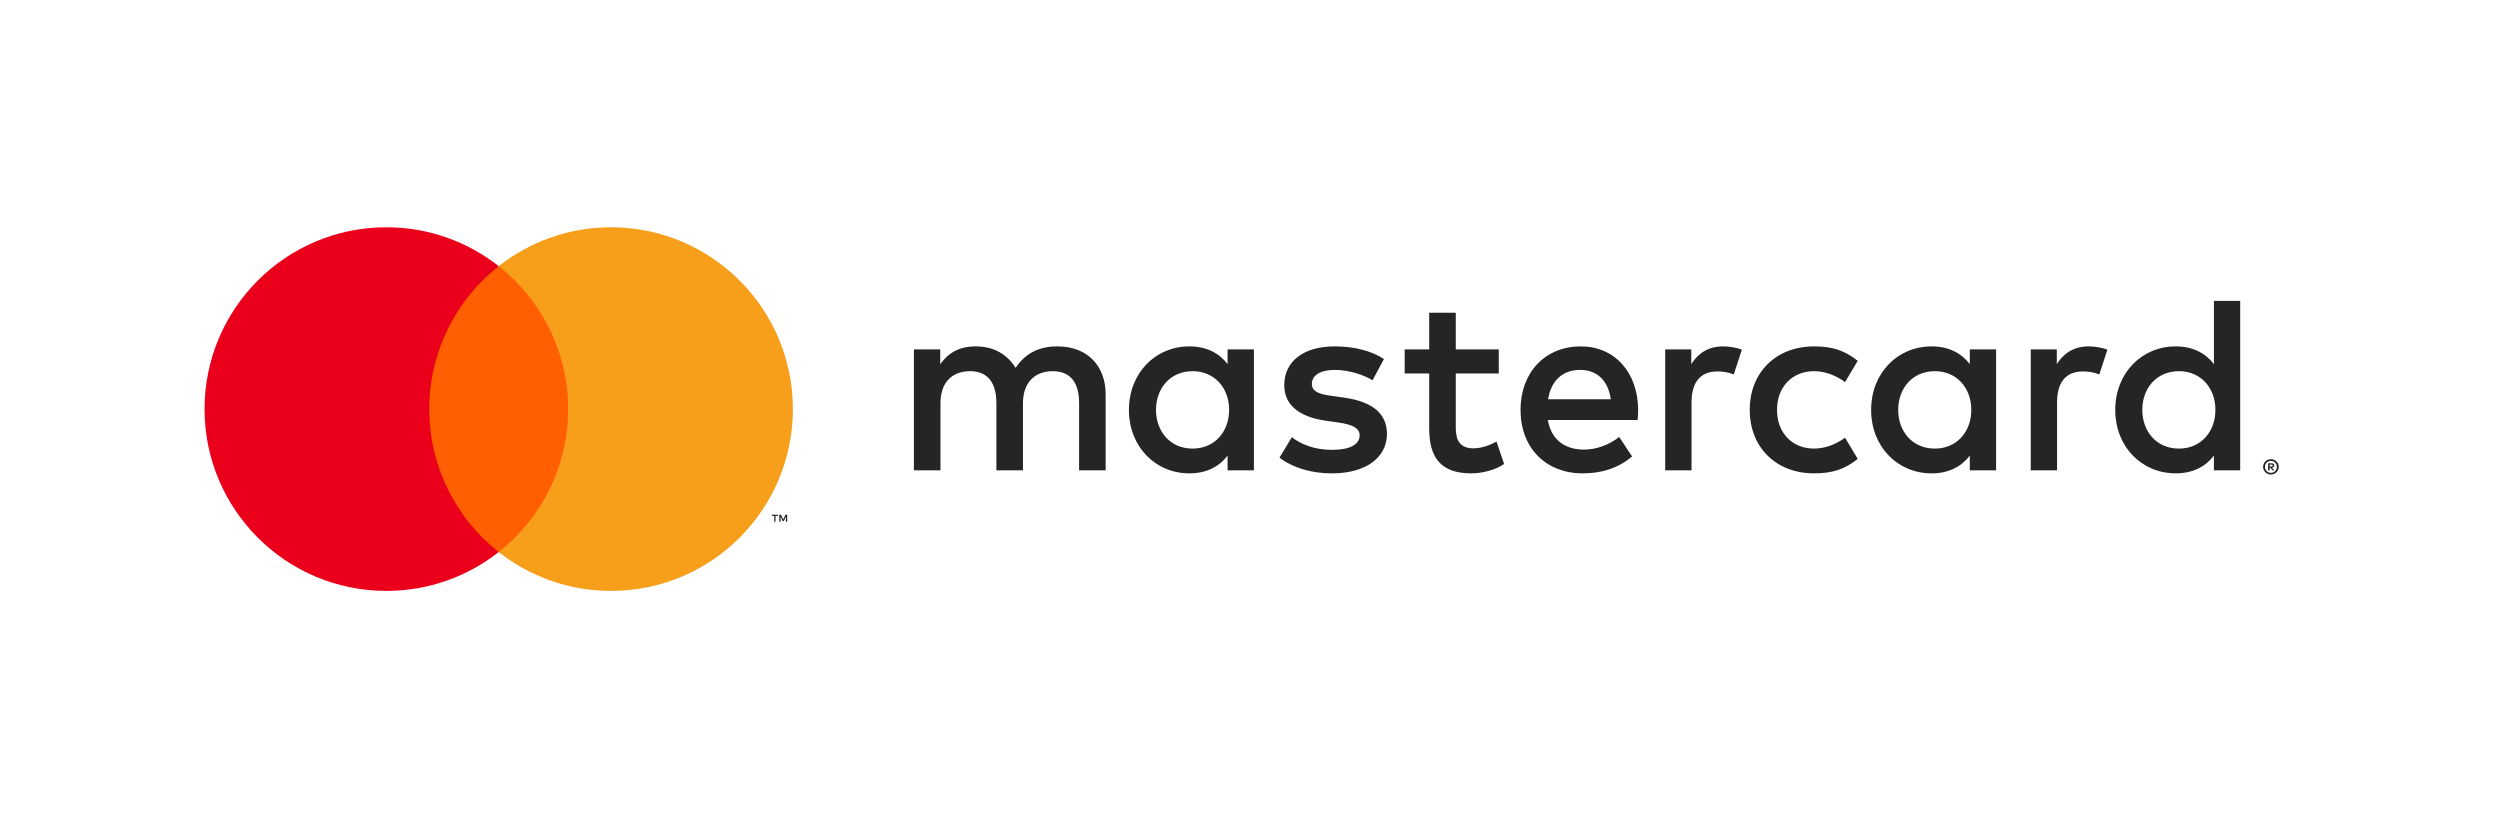 <svg width="110" height="36" viewBox="0 0 110 36" fill="none" xmlns="http://www.w3.org/2000/svg">
<path d="M18.443 24.29H25.443V11.71H18.443V24.29Z" fill="#FF5F00"/>
<path d="M18.888 18C18.888 15.448 20.083 13.175 21.943 11.71C20.582 10.639 18.866 10 16.999 10C12.581 10 9 13.582 9 18C9 22.418 12.581 26 16.999 26C18.866 26 20.582 25.361 21.943 24.29C20.083 22.825 18.888 20.552 18.888 18Z" fill="#EB001B"/>
<path d="M34.637 22.957V22.647H34.556L34.462 22.86L34.369 22.647H34.288V22.957H34.345V22.723L34.433 22.925H34.492L34.58 22.723V22.957H34.637ZM34.123 22.957V22.7H34.227V22.647H33.963V22.7H34.067V22.957H34.123Z" fill="#252525"/>
<path d="M34.887 18C34.887 22.418 31.305 26 26.887 26C25.021 26 23.304 25.361 21.943 24.29C23.804 22.825 24.999 20.552 24.999 18C24.999 15.448 23.804 13.175 21.943 11.71C23.304 10.639 25.021 10 26.887 10C31.305 10 34.887 13.582 34.887 18Z" fill="#F79E1B"/>
<path d="M50.864 18.035C50.864 17.099 51.476 16.332 52.478 16.332C53.435 16.332 54.081 17.066 54.081 18.035C54.081 19.003 53.435 19.738 52.478 19.738C51.476 19.738 50.864 18.97 50.864 18.035ZM55.172 18.035V15.374H54.014V16.02C53.647 15.541 53.09 15.241 52.333 15.241C50.842 15.241 49.673 16.41 49.673 18.035C49.673 19.66 50.842 20.828 52.333 20.828C53.09 20.828 53.647 20.528 54.014 20.049V20.695H55.172V18.035ZM94.261 18.035C94.261 17.099 94.874 16.332 95.876 16.332C96.833 16.332 97.478 17.066 97.478 18.035C97.478 19.003 96.833 19.738 95.876 19.738C94.874 19.738 94.261 18.97 94.261 18.035ZM99.864 20.442V20.526H99.941C99.959 20.526 99.973 20.522 99.983 20.515C99.994 20.508 99.999 20.498 99.999 20.484C99.999 20.47 99.994 20.459 99.983 20.452C99.973 20.445 99.959 20.442 99.941 20.442H99.864ZM99.942 20.384C99.982 20.384 100.013 20.392 100.035 20.41C100.057 20.428 100.068 20.453 100.068 20.484C100.068 20.51 100.059 20.531 100.042 20.548C100.024 20.564 99.999 20.575 99.968 20.579L100.07 20.697H99.99L99.895 20.579H99.864V20.697H99.797V20.384H99.942ZM99.922 20.805C99.958 20.805 99.992 20.798 100.024 20.784C100.055 20.77 100.083 20.751 100.106 20.728C100.13 20.704 100.149 20.676 100.162 20.644C100.176 20.612 100.183 20.578 100.183 20.541C100.183 20.505 100.176 20.471 100.162 20.439C100.149 20.407 100.13 20.379 100.106 20.355C100.083 20.331 100.055 20.313 100.024 20.299C99.992 20.286 99.958 20.279 99.922 20.279C99.885 20.279 99.85 20.286 99.818 20.299C99.786 20.313 99.758 20.331 99.734 20.355C99.71 20.379 99.692 20.407 99.678 20.439C99.665 20.471 99.658 20.505 99.658 20.541C99.658 20.578 99.665 20.612 99.678 20.644C99.692 20.676 99.71 20.704 99.734 20.728C99.758 20.751 99.786 20.77 99.818 20.784C99.85 20.798 99.885 20.805 99.922 20.805ZM99.922 20.204C99.969 20.204 100.014 20.213 100.056 20.23C100.097 20.248 100.134 20.272 100.165 20.303C100.196 20.333 100.221 20.369 100.239 20.41C100.256 20.451 100.266 20.495 100.266 20.541C100.266 20.588 100.256 20.631 100.239 20.672C100.221 20.713 100.196 20.749 100.165 20.779C100.134 20.81 100.097 20.834 100.056 20.852C100.014 20.87 99.969 20.879 99.922 20.879C99.873 20.879 99.828 20.87 99.786 20.852C99.743 20.834 99.707 20.81 99.676 20.779C99.645 20.749 99.621 20.713 99.603 20.672C99.585 20.631 99.576 20.588 99.576 20.541C99.576 20.495 99.585 20.451 99.603 20.41C99.621 20.369 99.645 20.333 99.676 20.303C99.707 20.272 99.743 20.248 99.786 20.23C99.828 20.213 99.873 20.204 99.922 20.204ZM98.569 18.035V13.238H97.412V16.02C97.044 15.541 96.488 15.241 95.731 15.241C94.239 15.241 93.071 16.41 93.071 18.035C93.071 19.66 94.239 20.828 95.731 20.828C96.488 20.828 97.044 20.528 97.412 20.049V20.695H98.569V18.035ZM69.53 16.276C70.276 16.276 70.754 16.744 70.877 17.567H68.116C68.239 16.799 68.706 16.276 69.53 16.276ZM69.552 15.241C67.994 15.241 66.903 16.376 66.903 18.035C66.903 19.727 68.038 20.828 69.63 20.828C70.431 20.828 71.166 20.628 71.812 20.083L71.244 19.226C70.799 19.582 70.231 19.782 69.697 19.782C68.951 19.782 68.272 19.437 68.105 18.48H72.056C72.067 18.335 72.079 18.191 72.079 18.035C72.067 16.376 71.044 15.241 69.552 15.241ZM83.521 18.035C83.521 17.099 84.133 16.332 85.135 16.332C86.092 16.332 86.737 17.066 86.737 18.035C86.737 19.003 86.092 19.738 85.135 19.738C84.133 19.738 83.521 18.97 83.521 18.035ZM87.828 18.035V15.374H86.671V16.02C86.303 15.541 85.747 15.241 84.99 15.241C83.498 15.241 82.33 16.41 82.33 18.035C82.33 19.66 83.498 20.828 84.99 20.828C85.747 20.828 86.303 20.528 86.671 20.049V20.695H87.828V18.035ZM76.987 18.035C76.987 19.649 78.111 20.828 79.826 20.828C80.627 20.828 81.161 20.65 81.74 20.194L81.183 19.259C80.749 19.571 80.293 19.738 79.792 19.738C78.868 19.727 78.189 19.059 78.189 18.035C78.189 17.011 78.868 16.343 79.792 16.332C80.293 16.332 80.749 16.499 81.183 16.81L81.74 15.875C81.161 15.419 80.627 15.241 79.826 15.241C78.111 15.241 76.987 16.421 76.987 18.035ZM91.902 15.241C91.234 15.241 90.8 15.553 90.499 16.02V15.374H89.353V20.695H90.511V17.712C90.511 16.833 90.889 16.343 91.646 16.343C91.88 16.343 92.125 16.376 92.369 16.476L92.726 15.386C92.47 15.285 92.136 15.241 91.902 15.241ZM60.893 15.797C60.336 15.43 59.568 15.241 58.722 15.241C57.376 15.241 56.507 15.886 56.507 16.944C56.507 17.812 57.153 18.346 58.344 18.513L58.889 18.591C59.523 18.68 59.824 18.847 59.824 19.148C59.824 19.559 59.401 19.793 58.611 19.793C57.809 19.793 57.231 19.537 56.841 19.237L56.296 20.138C56.93 20.606 57.731 20.828 58.6 20.828C60.136 20.828 61.026 20.105 61.026 19.092C61.026 18.157 60.325 17.667 59.167 17.5L58.622 17.422C58.121 17.356 57.721 17.256 57.721 16.899C57.721 16.51 58.099 16.276 58.733 16.276C59.412 16.276 60.069 16.532 60.392 16.732L60.893 15.797ZM75.818 15.241C75.151 15.241 74.717 15.553 74.416 16.02V15.374H73.269V20.695H74.427V17.712C74.427 16.833 74.805 16.343 75.563 16.343C75.796 16.343 76.041 16.376 76.286 16.476L76.642 15.386C76.386 15.285 76.052 15.241 75.818 15.241ZM65.946 15.374H64.054V13.761H62.885V15.374H61.805V16.432H62.885V18.858C62.885 20.094 63.364 20.828 64.733 20.828C65.234 20.828 65.812 20.673 66.18 20.416L65.846 19.426C65.501 19.626 65.122 19.727 64.822 19.727C64.243 19.727 64.054 19.37 64.054 18.836V16.432H65.946V15.374ZM48.649 20.695V17.356C48.649 16.098 47.848 15.252 46.557 15.241C45.878 15.23 45.177 15.441 44.687 16.187C44.319 15.597 43.741 15.241 42.928 15.241C42.36 15.241 41.804 15.408 41.37 16.031V15.374H40.212V20.695H41.381V17.745C41.381 16.822 41.893 16.332 42.683 16.332C43.451 16.332 43.841 16.833 43.841 17.734V20.695H45.01V17.745C45.01 16.822 45.544 16.332 46.312 16.332C47.102 16.332 47.48 16.833 47.48 17.734V20.695H48.649Z" fill="#252525"/>
</svg>
